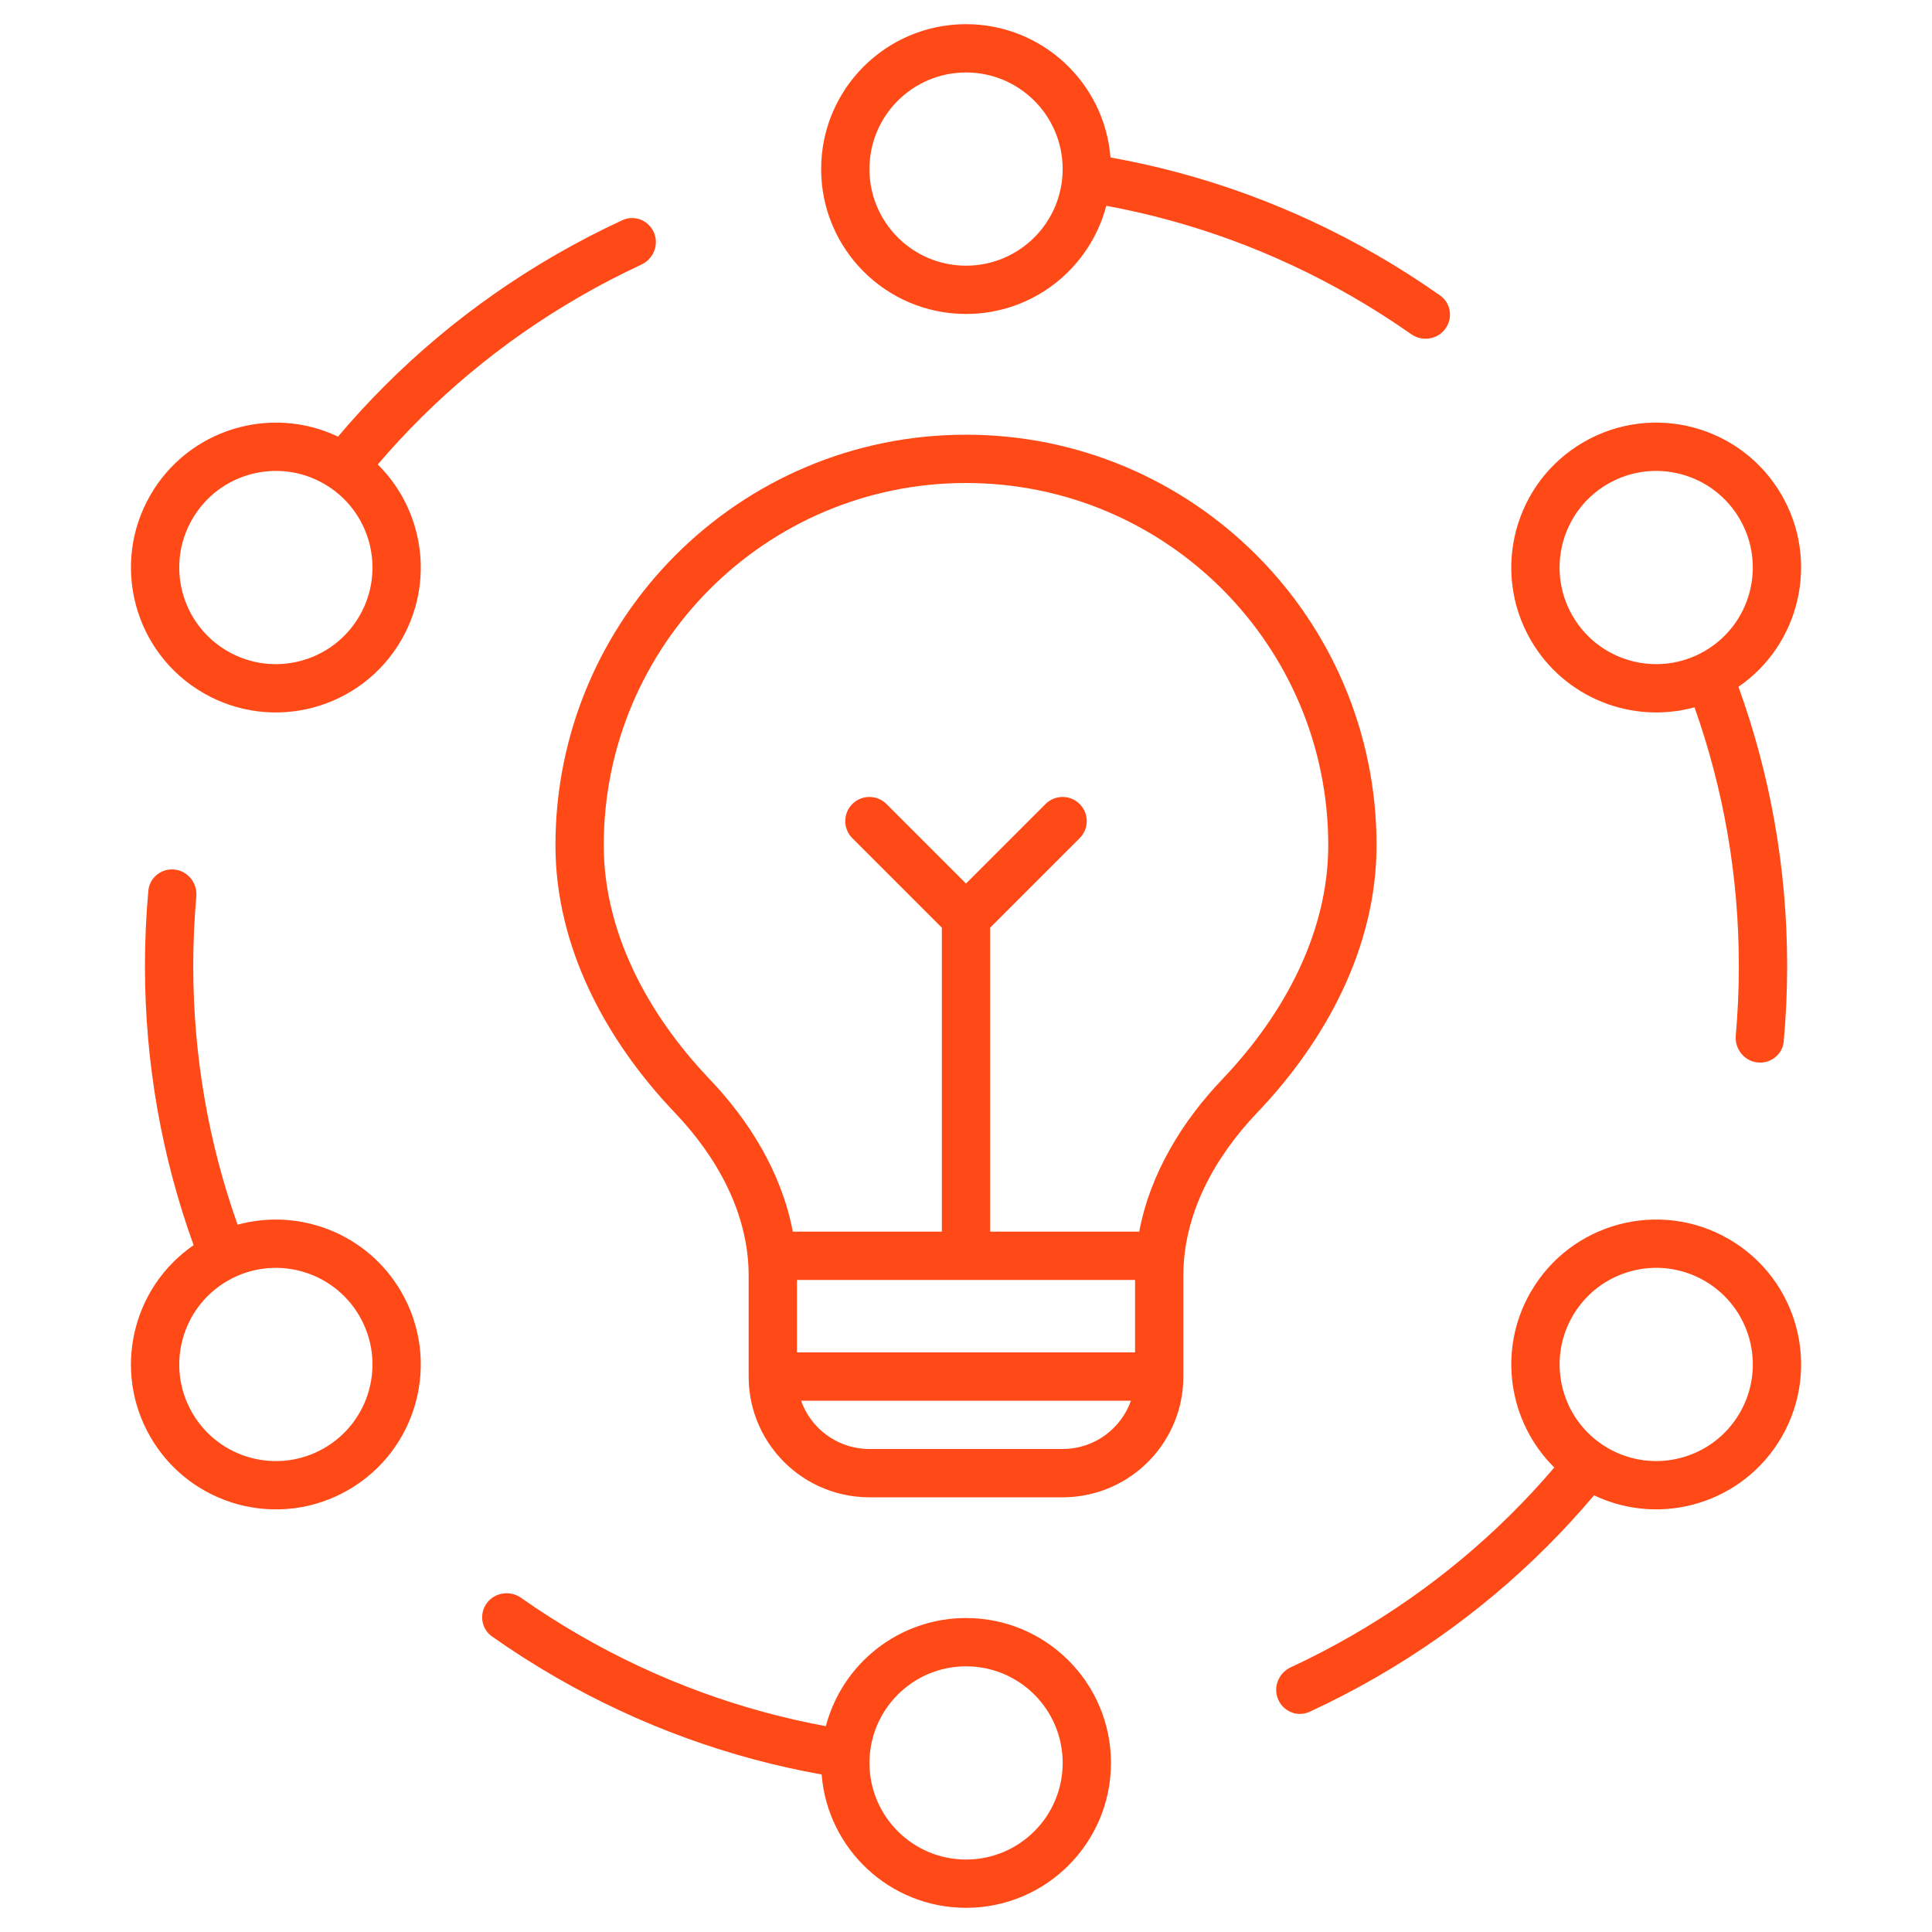 <svg width="80" height="80" viewBox="0 0 80 80" fill="none" xmlns="http://www.w3.org/2000/svg">
<path fill-rule="evenodd" clip-rule="evenodd" d="M45.808 8.521C45.135 11.099 42.791 13.001 40.002 13.001C36.688 13.001 34.002 10.315 34.002 7.001C34.002 3.687 36.688 1.001 40.002 1.001C43.154 1.001 45.738 3.431 45.983 6.52C49.761 7.195 53.488 8.525 57.003 10.555C57.913 11.081 58.79 11.642 59.633 12.236C60.046 12.527 60.16 13.086 59.907 13.524C59.608 14.043 58.922 14.181 58.432 13.836C57.653 13.289 56.843 12.772 56.003 12.287C52.747 10.407 49.301 9.165 45.808 8.521ZM40.002 11.001C42.211 11.001 44.002 9.21 44.002 7.001C44.002 4.792 42.211 3.001 40.002 3.001C37.793 3.001 36.002 4.792 36.002 7.001C36.002 9.21 37.793 11.001 40.002 11.001Z" fill="#FF4A17"/>
<path fill-rule="evenodd" clip-rule="evenodd" d="M40.003 78.999C43.316 78.999 46.003 76.313 46.003 72.999C46.003 69.685 43.316 66.999 40.003 66.999C37.215 66.999 34.871 68.9 34.197 71.477C30.705 70.833 27.259 69.592 24.003 67.712C23.163 67.227 22.353 66.709 21.574 66.162C21.084 65.818 20.398 65.956 20.098 66.474C19.846 66.912 19.96 67.471 20.373 67.762C21.215 68.357 22.092 68.918 23.003 69.444C26.518 71.473 30.244 72.803 34.022 73.478C34.266 76.568 36.85 78.999 40.003 78.999ZM40.003 76.999C42.212 76.999 44.003 75.208 44.003 72.999C44.003 70.79 42.212 68.999 40.003 68.999C37.794 68.999 36.003 70.79 36.003 72.999C36.003 75.208 37.794 76.999 40.003 76.999Z" fill="#FF4A17"/>
<path fill-rule="evenodd" clip-rule="evenodd" d="M63.383 26.5C64.777 28.915 67.597 29.994 70.165 29.288C71.354 32.635 72.002 36.24 72.002 40C72.002 40.971 71.959 41.931 71.874 42.878C71.821 43.475 72.284 44 72.883 44C73.388 44 73.815 43.622 73.861 43.119C73.954 42.092 74.002 41.051 74.002 40C74.002 35.941 73.291 32.048 71.986 28.439C74.539 26.683 75.351 23.23 73.775 20.5C72.118 17.63 68.449 16.647 65.579 18.304C62.709 19.961 61.726 23.63 63.383 26.5ZM70.579 26.964C68.666 28.069 66.22 27.413 65.115 25.5C64.01 23.587 64.666 21.14 66.579 20.036C68.492 18.931 70.939 19.587 72.043 21.5C73.148 23.413 72.492 25.86 70.579 26.964Z" fill="#FF4A17"/>
<path fill-rule="evenodd" clip-rule="evenodd" d="M6.227 59.5C7.884 62.37 11.553 63.353 14.423 61.696C17.293 60.039 18.276 56.37 16.619 53.5C15.225 51.086 12.406 50.007 9.838 50.712C8.649 47.365 8.002 43.76 8.002 40C8.002 39.03 8.045 38.07 8.129 37.122C8.183 36.525 7.72 36 7.121 36C6.616 36 6.189 36.378 6.143 36.882C6.05 37.908 6.002 38.949 6.002 40C6.002 44.059 6.713 47.951 8.017 51.56C5.464 53.316 4.65 56.77 6.227 59.5ZM7.959 58.5C9.063 60.413 11.51 61.069 13.423 59.964C15.336 58.86 15.992 56.413 14.887 54.5C13.782 52.587 11.336 51.931 9.423 53.036C7.51 54.141 6.854 56.587 7.959 58.5Z" fill="#FF4A17"/>
<path fill-rule="evenodd" clip-rule="evenodd" d="M15.642 19.233C17.538 21.104 18.013 24.085 16.619 26.5C14.962 29.37 11.293 30.353 8.423 28.697C5.553 27.04 4.57 23.37 6.227 20.5C7.803 17.771 11.2 16.748 13.997 18.08C16.47 15.146 19.486 12.584 23.001 10.554C23.912 10.028 24.836 9.55 25.772 9.117C26.231 8.905 26.772 9.086 27.025 9.523C27.324 10.042 27.101 10.705 26.558 10.957C25.694 11.358 24.841 11.801 24.001 12.286C20.745 14.166 17.947 16.53 15.642 19.233ZM14.887 25.5C15.992 23.587 15.336 21.141 13.423 20.036C11.51 18.932 9.063 19.587 7.959 21.5C6.854 23.414 7.51 25.86 9.423 26.965C11.336 28.069 13.782 27.414 14.887 25.5Z" fill="#FF4A17"/>
<path fill-rule="evenodd" clip-rule="evenodd" d="M71.58 51.303C74.45 52.96 75.433 56.629 73.776 59.499C72.2 62.229 68.802 63.252 66.005 61.918C63.532 64.852 60.516 67.415 57.001 69.444C56.091 69.969 55.166 70.448 54.23 70.881C53.771 71.093 53.23 70.912 52.978 70.475C52.678 69.956 52.902 69.293 53.445 69.04C54.308 68.64 55.161 68.197 56.001 67.712C59.258 65.832 62.056 63.468 64.36 60.766C62.465 58.894 61.99 55.913 63.384 53.499C65.041 50.629 68.711 49.646 71.58 51.303ZM70.58 53.035C72.493 54.139 73.149 56.586 72.044 58.499C70.94 60.412 68.493 61.068 66.58 59.963C64.667 58.859 64.012 56.412 65.116 54.499C66.221 52.586 68.667 51.93 70.58 53.035Z" fill="#FF4A17"/>
<path fill-rule="evenodd" clip-rule="evenodd" d="M31.1 58C31.034 57.677 31 57.343 31 57V52.819C31 50.262 29.707 47.923 27.942 46.072C25.105 43.098 23 39.229 23 35C23 25.611 30.611 18 40 18C49.389 18 57 25.611 57 35C57 39.229 54.895 43.098 52.058 46.072C50.293 47.923 49 50.262 49 52.819V57C49 57.343 48.966 57.677 48.9 58C48.859 58.204 48.805 58.403 48.739 58.597C48.32 59.842 47.425 60.867 46.269 61.457C46.12 61.533 45.967 61.601 45.81 61.662C45.488 61.787 45.151 61.88 44.8 61.936C44.54 61.978 44.273 62 44 62H36H35.987C35.232 61.998 34.517 61.829 33.877 61.528C32.651 60.953 31.697 59.894 31.261 58.597C31.195 58.403 31.141 58.204 31.1 58ZM45.794 59.405C46.265 59.053 46.63 58.565 46.829 58H33.171C33.37 58.565 33.735 59.053 34.206 59.405C34.64 59.728 35.163 59.938 35.731 59.988C35.82 59.996 35.909 60 36 60H44C44.116 60 44.23 59.993 44.342 59.981C44.882 59.919 45.379 59.715 45.794 59.405ZM47.172 51C47.64 48.523 49.012 46.368 50.611 44.692C53.221 41.956 55 38.556 55 35C55 26.716 48.284 20 40 20C31.716 20 25 26.716 25 35C25 38.556 26.779 41.956 29.389 44.692C30.988 46.368 32.36 48.523 32.828 51H39V38.414L35.293 34.707C34.902 34.317 34.902 33.683 35.293 33.293C35.683 32.902 36.317 32.902 36.707 33.293L40 36.586L43.293 33.293C43.683 32.902 44.317 32.902 44.707 33.293C45.098 33.683 45.098 34.317 44.707 34.707L41 38.414V51H47.172ZM33 53V56H47V53H33Z" fill="#FF4A17"/>
</svg>
